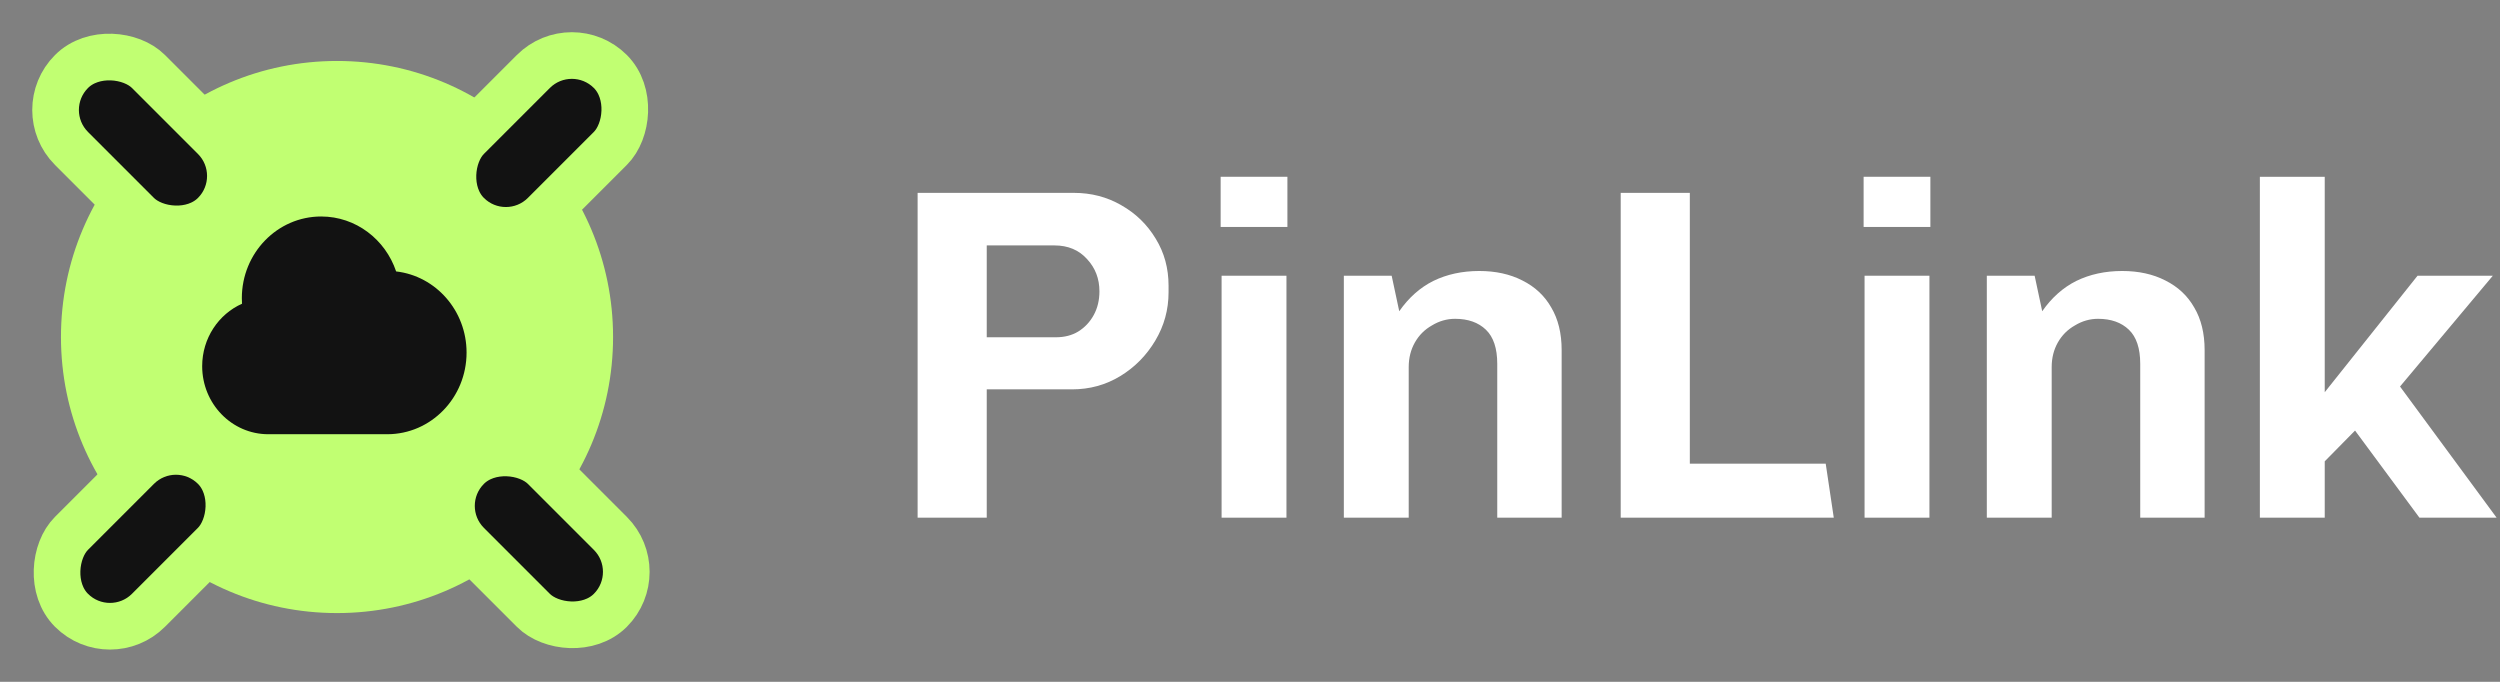 <svg width='396' height='108' viewBox='0 0 396 108' fill='none' xmlns='http://www.w3.org/2000/svg'><rect x="0" y="0" width="396" height="108" fill="#808080" stroke="none"/><ellipse cx='53.384' cy='53.384' rx='43.727' ry='43.727' fill='#C1FF72'/><rect y='5.226' width='17.244' height='32.025' rx='8.622' transform='matrix(0.707 0.707 -0.707 0.707 94.276 1.531)' fill='#121212' stroke='#C1FF72' stroke-width='7.39'/><rect y='5.226' width='17.244' height='32.025' rx='8.622' transform='matrix(0.707 0.707 -0.707 0.707 31.566 64.24)' fill='#121212' stroke='#C1FF72' stroke-width='7.39'/><rect x='-5.226' y='-4.40502e-07' width='17.244' height='32.025' rx='8.622' transform='matrix(-0.707 0.707 -0.707 -0.707 99.079 94.276)' fill='#121212' stroke='#C1FF72' stroke-width='7.39'/><rect x='-5.226' y='-4.40502e-07' width='17.244' height='32.025' rx='8.622' transform='matrix(-0.707 0.707 -0.707 -0.707 36.37 31.566)' fill='#121212' stroke='#C1FF72' stroke-width='7.39'/><path d='M38.307 47.225C38.307 40.083 43.932 34.292 50.871 34.292C56.372 34.292 61.043 37.93 62.746 42.994C69.023 43.714 73.904 49.194 73.904 55.848C73.904 62.99 68.279 68.781 61.341 68.781H42.495C36.713 68.781 32.025 63.955 32.025 58.003C32.025 53.57 34.623 49.766 38.336 48.11C38.317 47.817 38.307 47.523 38.307 47.225Z' fill='#121212'/><path d='M357.963 82V28H368.238V62.125L382.938 43.675H394.863L380.163 61.225L395.463 82H383.238L373.038 68.2L368.238 73.075V82H357.963Z' fill='white'/><path d='M314.712 82V43.675H322.287L323.487 49.3C324.987 47.15 326.787 45.55 328.887 44.5C331.037 43.45 333.462 42.925 336.162 42.925C338.762 42.925 341.037 43.425 342.987 44.425C344.987 45.425 346.512 46.85 347.562 48.7C348.662 50.55 349.212 52.8 349.212 55.45V82H339.012V57.625C339.012 55.175 338.412 53.375 337.212 52.225C336.012 51.075 334.387 50.5 332.337 50.5C331.037 50.5 329.812 50.85 328.662 51.55C327.512 52.2 326.612 53.1 325.962 54.25C325.312 55.4 324.987 56.7 324.987 58.15V82H314.712Z' fill='white'/><path d='M295.347 82V43.675H305.622V82H295.347ZM295.197 35.95V28H305.772V35.95H295.197Z' fill='white'/><path d='M256.719 82V30.55H267.669V73.45H289.194L290.469 82H256.719Z' fill='white'/><path d='M212.865 82V43.675H220.44L221.64 49.3C223.14 47.15 224.94 45.55 227.04 44.5C229.19 43.45 231.615 42.925 234.315 42.925C236.915 42.925 239.19 43.425 241.14 44.425C243.14 45.425 244.665 46.85 245.715 48.7C246.815 50.55 247.365 52.8 247.365 55.45V82H237.165V57.625C237.165 55.175 236.565 53.375 235.365 52.225C234.165 51.075 232.54 50.5 230.49 50.5C229.19 50.5 227.965 50.85 226.815 51.55C225.665 52.2 224.765 53.1 224.115 54.25C223.465 55.4 223.14 56.7 223.14 58.15V82H212.865Z' fill='white'/><path d='M193.5 82V43.675H203.775V82H193.5ZM193.35 35.95V28H203.925V35.95H193.35Z' fill='white'/><path d='M145.35 82V30.55H170.1C172.85 30.55 175.35 31.2 177.6 32.5C179.9 33.8 181.725 35.575 183.075 37.825C184.425 40.025 185.1 42.5 185.1 45.25V46.3C185.1 49.05 184.4 51.6 183 53.95C181.6 56.3 179.75 58.175 177.45 59.575C175.15 60.975 172.6 61.675 169.8 61.675H156.3V82H145.35ZM156.3 53.425H167.25C168.6 53.425 169.775 53.125 170.775 52.525C171.825 51.875 172.65 51 173.25 49.9C173.85 48.8 174.15 47.55 174.15 46.15C174.15 44.15 173.5 42.45 172.2 41.05C170.9 39.6 169.175 38.875 167.025 38.875H156.3V53.425Z' fill='white'/></svg>